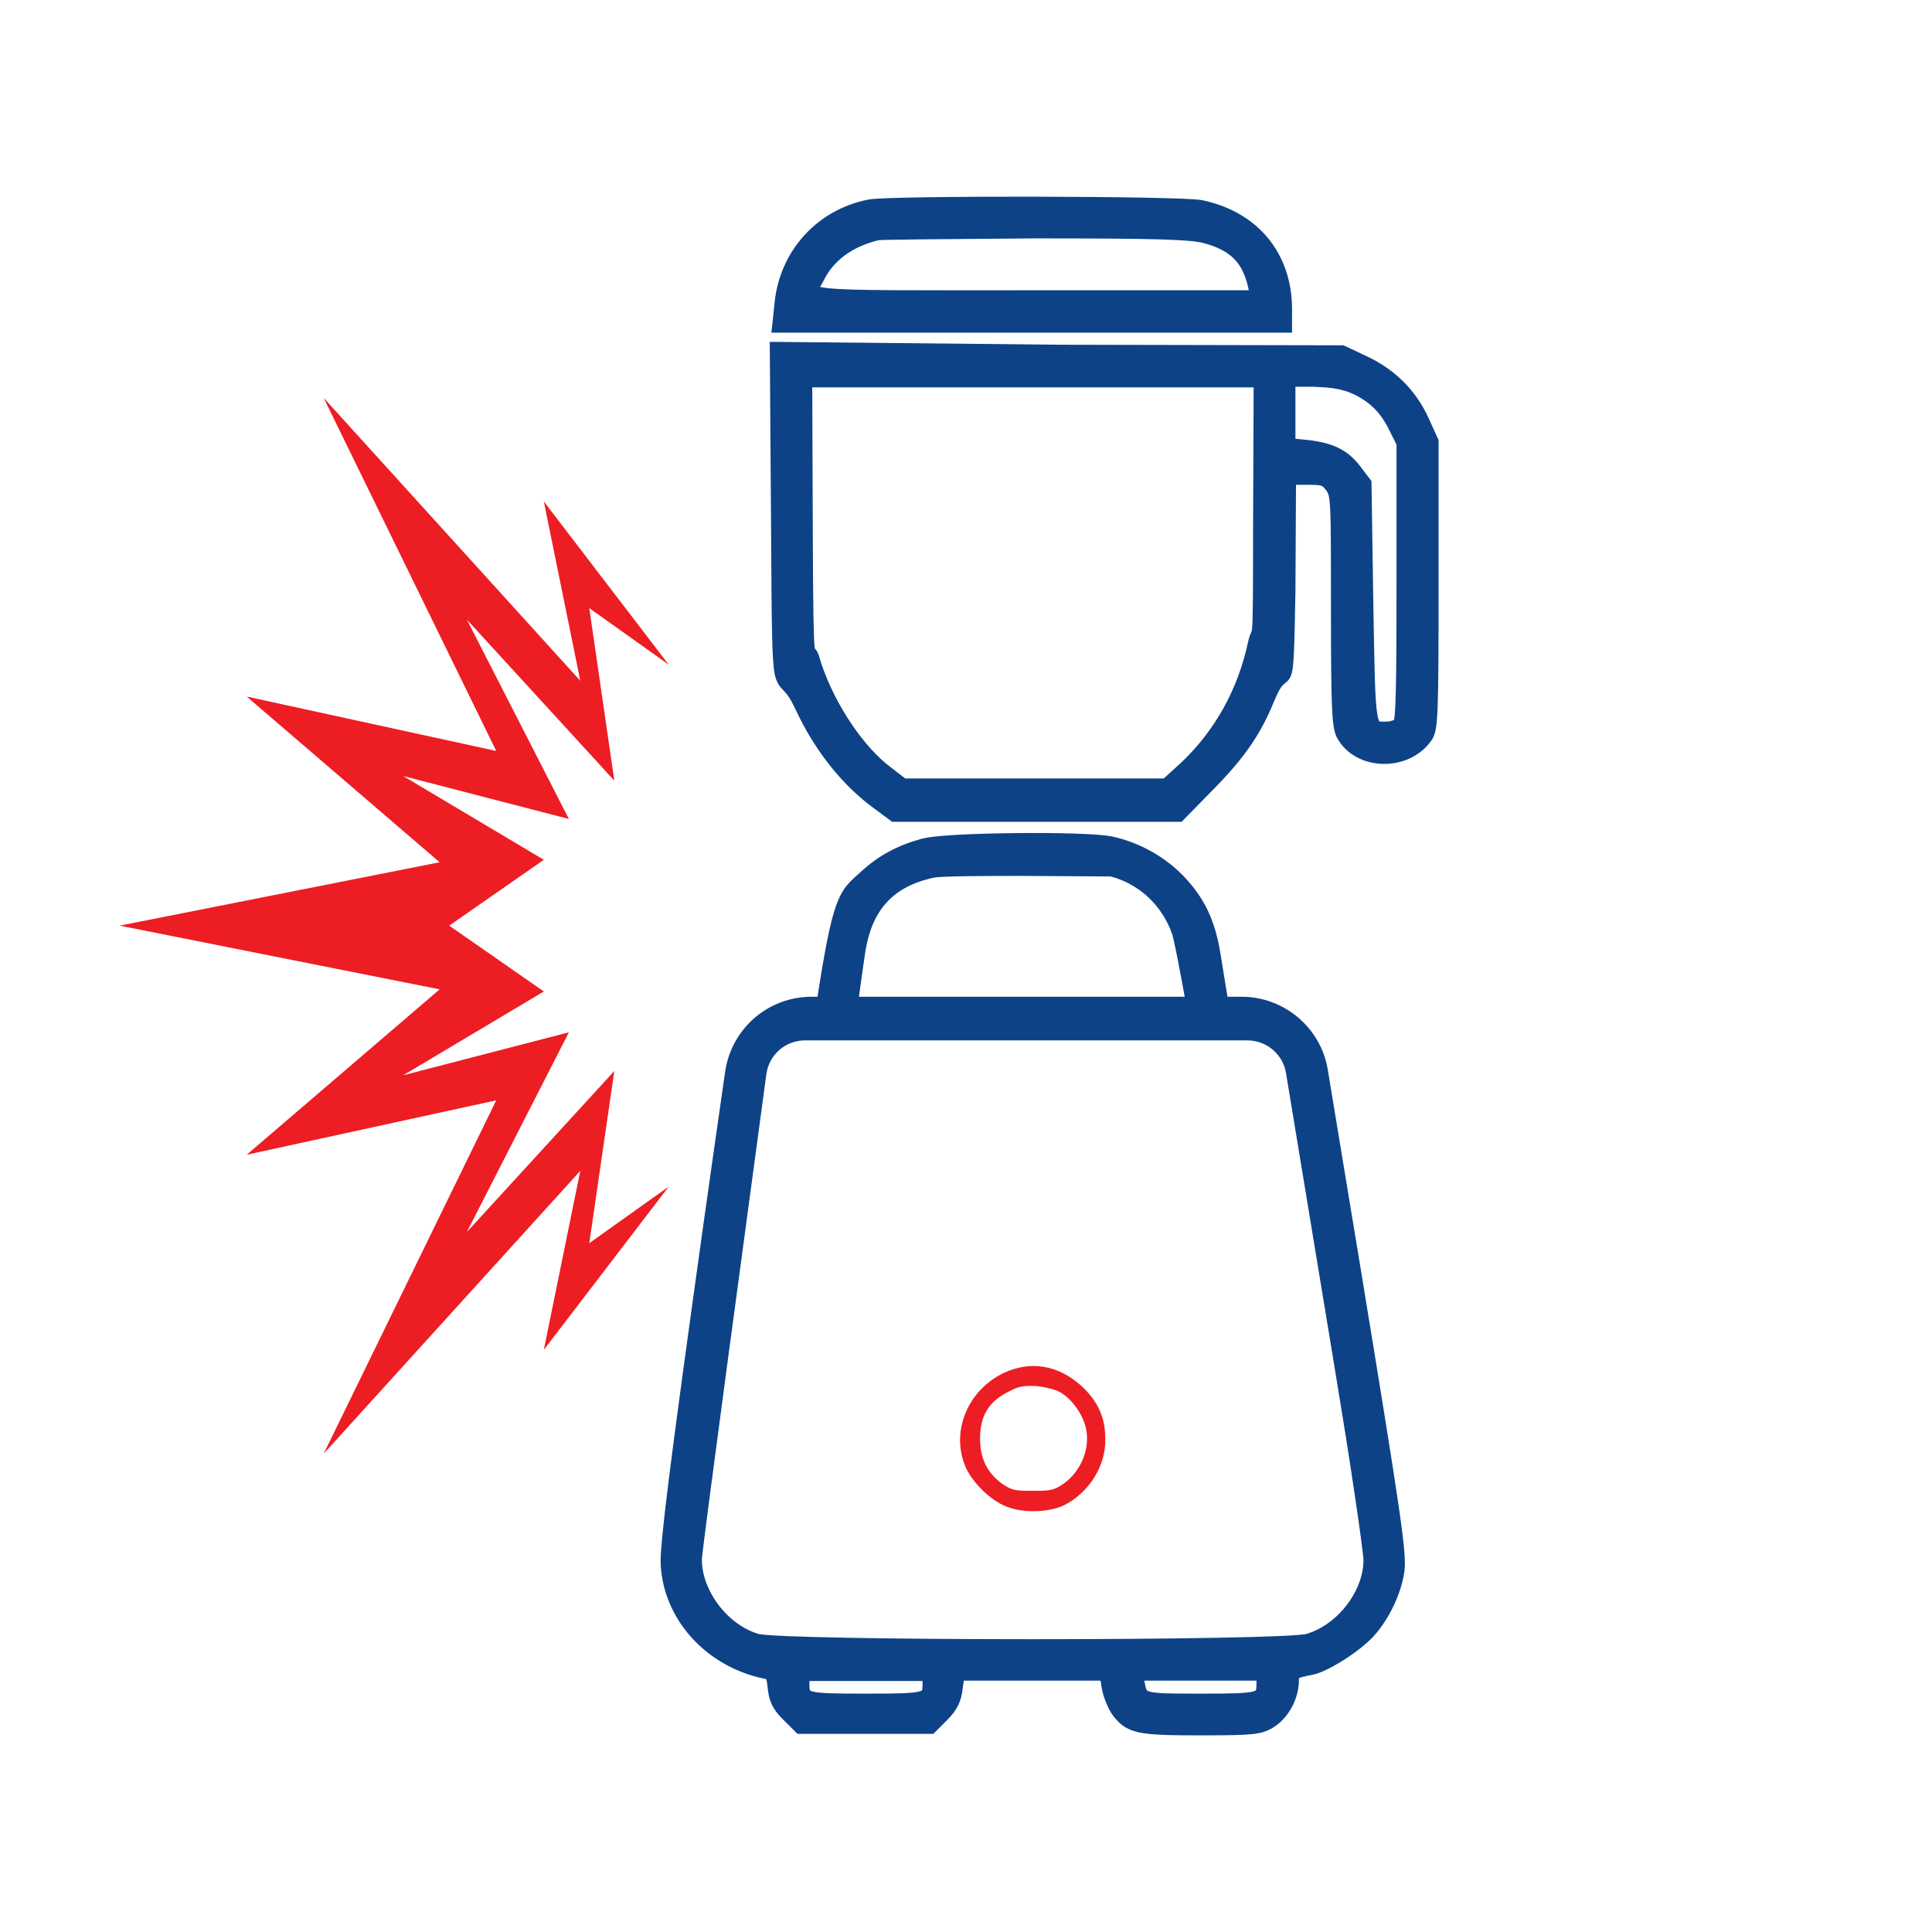 <svg width="72" height="72" viewBox="0 0 72 72" fill="none" xmlns="http://www.w3.org/2000/svg">
<path d="M39.998 31.214C40.628 31.233 41.145 31.267 41.404 31.319H41.406C42.416 31.533 43.401 32.09 44.091 32.851C44.705 33.528 45.064 34.208 45.277 35.241L45.36 35.707V35.708C45.383 35.867 45.498 36.568 45.671 37.618L45.7 37.792H44.418L44.397 37.668C44.258 36.879 44.129 36.186 44.025 35.668C43.974 35.408 43.929 35.193 43.893 35.032C43.855 34.866 43.829 34.768 43.816 34.733H43.815C43.461 33.774 42.852 33.219 42.334 32.903C42.074 32.745 41.837 32.647 41.665 32.589C41.58 32.559 41.511 32.54 41.464 32.528C41.44 32.522 41.422 32.518 41.41 32.515C41.407 32.515 41.404 32.514 41.402 32.513L38.079 32.492C36.351 32.492 35.548 32.506 35.147 32.526C34.946 32.536 34.85 32.547 34.791 32.557C34.762 32.562 34.741 32.568 34.717 32.574C34.693 32.58 34.663 32.587 34.627 32.593L34.626 32.593C33.887 32.777 33.329 33.09 32.922 33.541C32.513 33.993 32.244 34.598 32.109 35.383C32.052 35.738 31.938 36.566 31.788 37.662L31.77 37.792H30.52L30.546 37.62C30.868 35.493 31.077 34.416 31.304 33.788C31.419 33.469 31.54 33.258 31.686 33.082C31.827 32.911 31.991 32.775 32.172 32.611C32.813 32.018 33.491 31.65 34.388 31.402L34.605 31.358C34.868 31.317 35.261 31.285 35.718 31.259C36.334 31.226 37.087 31.205 37.844 31.197C38.601 31.189 39.363 31.194 39.998 31.214ZM30.142 20.209C30.153 22.887 30.173 23.804 30.211 24.134C30.219 24.208 30.229 24.241 30.233 24.255C30.251 24.268 30.282 24.293 30.311 24.339C30.341 24.385 30.365 24.447 30.388 24.533H30.389C30.846 26.066 31.885 27.714 32.954 28.597L33.168 28.763L33.172 28.766L33.685 29.162H43.425L44.118 28.534C45.42 27.3 46.281 25.726 46.655 23.968V23.968C46.702 23.757 46.74 23.683 46.769 23.62C46.786 23.581 46.803 23.544 46.815 23.378C46.842 23.028 46.848 22.183 46.848 19.806V19.805L46.87 14.287H30.12L30.142 20.209ZM48.127 16.489L48.717 16.546H48.72C49.177 16.598 49.537 16.686 49.841 16.84C50.146 16.994 50.384 17.213 50.607 17.514H50.608L50.932 17.941L50.961 17.98L50.962 18.029L51.03 22.488C51.05 23.713 51.065 24.617 51.086 25.286C51.107 25.957 51.135 26.382 51.182 26.652C51.23 26.93 51.291 26.993 51.33 27.014C51.353 27.027 51.388 27.037 51.45 27.041C51.516 27.045 51.586 27.042 51.688 27.042C51.754 27.042 51.845 27.025 51.93 26.998C52.012 26.972 52.063 26.943 52.082 26.927C52.084 26.921 52.089 26.912 52.092 26.899C52.102 26.855 52.112 26.787 52.122 26.689C52.142 26.494 52.156 26.198 52.167 25.781C52.188 24.947 52.194 23.638 52.194 21.696V16.535L51.91 15.967V15.966C51.568 15.271 51.144 14.848 50.453 14.529L50.31 14.471C50.068 14.383 49.81 14.325 49.454 14.292L48.975 14.264H48.127V16.489ZM38.603 7.48C40.046 7.483 41.487 7.495 42.615 7.516C43.179 7.527 43.665 7.54 44.034 7.554C44.396 7.569 44.66 7.586 44.769 7.607H44.77C45.767 7.815 46.577 8.289 47.137 8.967C47.697 9.647 48.001 10.523 48.001 11.522V12.248H28.915L28.933 12.082L29.013 11.322C29.192 9.436 30.543 7.942 32.395 7.584H32.395C32.51 7.562 32.779 7.546 33.148 7.533C33.522 7.519 34.013 7.509 34.58 7.501C35.715 7.484 37.161 7.477 38.603 7.48ZM34.515 8.768C33.984 8.774 33.547 8.78 33.234 8.786C33.078 8.789 32.954 8.791 32.865 8.794C32.821 8.795 32.785 8.797 32.76 8.799C32.739 8.8 32.729 8.8 32.727 8.8C31.705 9.047 30.977 9.576 30.575 10.357L30.574 10.356C30.544 10.416 30.515 10.471 30.487 10.52C30.459 10.571 30.435 10.613 30.414 10.652C30.393 10.691 30.38 10.722 30.372 10.746C30.367 10.761 30.366 10.77 30.365 10.774C30.371 10.78 30.386 10.792 30.424 10.807C30.503 10.839 30.642 10.868 30.871 10.891C31.788 10.985 33.919 10.968 38.565 10.968H46.716L46.678 10.746C46.566 10.211 46.381 9.826 46.097 9.539C45.811 9.251 45.412 9.048 44.852 8.902V8.901C44.566 8.841 44.167 8.799 43.256 8.772C42.338 8.745 40.909 8.734 38.565 8.734C37.009 8.746 35.576 8.757 34.515 8.768ZM53.462 21.776C53.462 24.16 53.456 25.5 53.429 26.278C53.415 26.666 53.395 26.921 53.367 27.098C53.339 27.277 53.3 27.386 53.243 27.478L53.24 27.482C52.855 28.056 52.19 28.33 51.551 28.319C50.912 28.308 50.273 28.012 49.953 27.412L49.951 27.408V27.407C49.86 27.224 49.814 26.939 49.787 26.28C49.76 25.61 49.751 24.523 49.751 22.71C49.751 20.622 49.752 19.552 49.722 18.964C49.707 18.669 49.684 18.507 49.654 18.401C49.627 18.304 49.594 18.253 49.539 18.179V18.178C49.43 18.037 49.369 17.986 49.281 17.958C49.176 17.924 49.021 17.917 48.703 17.917H48.149L48.127 22.031V22.032C48.107 23.172 48.091 23.888 48.069 24.344C48.058 24.573 48.046 24.74 48.029 24.865C48.013 24.988 47.991 25.081 47.958 25.153C47.922 25.232 47.877 25.279 47.83 25.318C47.782 25.358 47.76 25.371 47.716 25.414C47.659 25.469 47.578 25.568 47.472 25.787L47.355 26.049C46.851 27.293 46.263 28.139 45.123 29.302L44.018 30.43L43.974 30.475H33.295L33.256 30.446L32.681 30.02L32.458 29.852C31.356 28.987 30.421 27.757 29.775 26.356L29.632 26.073C29.498 25.834 29.394 25.72 29.312 25.634C29.258 25.575 29.196 25.514 29.145 25.434C29.093 25.351 29.054 25.254 29.024 25.119C28.968 24.857 28.939 24.423 28.922 23.608C28.904 22.788 28.897 21.569 28.886 19.726L28.839 13.044L28.838 12.891L28.991 12.892L39.522 12.997H39.52L50.006 13.019H50.039L50.069 13.034L50.876 13.414L51.065 13.508C51.99 13.991 52.671 14.703 53.102 15.641V15.642L53.448 16.403L53.462 16.432V21.776Z" fill="#0D4287" stroke="#0D4287" stroke-width="0.3"/>
<path d="M46.272 37.296C47.785 37.296 49.093 38.397 49.336 39.898L50.511 47.008C51.311 51.875 51.755 54.619 51.986 56.218C52.214 57.8 52.237 58.282 52.18 58.599L52.181 58.6C52.062 59.355 51.645 60.234 51.12 60.831L51.119 60.83C50.891 61.1 50.472 61.429 50.053 61.7C49.842 61.837 49.627 61.962 49.43 62.06C49.285 62.133 49.145 62.193 49.022 62.231L48.906 62.261C48.718 62.299 48.581 62.327 48.48 62.355C48.377 62.384 48.327 62.408 48.301 62.428C48.284 62.442 48.273 62.456 48.265 62.493C48.255 62.539 48.254 62.604 48.254 62.714V62.722C48.216 63.319 47.872 63.942 47.377 64.247H47.376C47.177 64.369 47.005 64.439 46.638 64.477C46.281 64.514 45.728 64.522 44.763 64.522C43.588 64.522 42.91 64.509 42.469 64.413C42.244 64.363 42.072 64.29 41.925 64.182C41.781 64.076 41.669 63.94 41.553 63.781L41.547 63.771C41.413 63.552 41.254 63.188 41.204 62.864L41.143 62.483H35.791L35.728 62.901L35.729 62.902C35.705 63.127 35.658 63.316 35.57 63.493C35.483 63.669 35.358 63.827 35.19 63.995L34.721 64.465H29.78L29.736 64.421L29.309 63.995V63.994C29.126 63.816 28.997 63.659 28.911 63.484C28.824 63.308 28.784 63.124 28.759 62.902V62.901C28.736 62.659 28.711 62.55 28.677 62.493C28.656 62.458 28.627 62.432 28.504 62.412L28.498 62.411C26.411 61.972 24.881 60.286 24.772 58.311L24.769 58.152C24.771 57.963 24.79 57.683 24.827 57.297C24.877 56.776 24.96 56.051 25.083 55.072C25.329 53.114 25.735 50.133 26.351 45.732C26.628 43.75 26.94 41.584 27.171 39.971C27.389 38.434 28.695 37.296 30.245 37.296H46.272ZM30.015 62.736C30.015 62.907 30.022 62.998 30.049 63.057C30.067 63.098 30.104 63.142 30.233 63.178C30.369 63.217 30.581 63.24 30.916 63.253C31.248 63.265 31.688 63.266 32.273 63.266C32.856 63.266 33.294 63.265 33.626 63.253C33.96 63.24 34.173 63.217 34.309 63.178C34.439 63.142 34.477 63.098 34.496 63.056C34.523 62.997 34.531 62.907 34.531 62.736V62.495H30.015V62.736ZM42.503 62.686V62.687C42.536 62.87 42.557 62.974 42.597 63.047C42.629 63.103 42.678 63.149 42.8 63.184C42.933 63.222 43.136 63.245 43.457 63.256C43.775 63.266 44.197 63.266 44.763 63.266C45.328 63.266 45.755 63.265 46.079 63.253C46.406 63.24 46.614 63.217 46.75 63.178C46.879 63.142 46.918 63.098 46.938 63.055C46.966 62.996 46.975 62.905 46.975 62.736V62.587H46.998V62.483H42.466L42.503 62.686ZM30.003 38.622C29.202 38.622 28.528 39.201 28.412 40.003C28.106 42.273 27.505 46.716 26.979 50.636C26.716 52.597 26.473 54.428 26.295 55.79C26.206 56.471 26.133 57.035 26.083 57.439C26.058 57.641 26.038 57.804 26.025 57.921C26.018 57.979 26.014 58.026 26.011 58.06C26.009 58.077 26.007 58.091 26.007 58.101C26.006 58.111 26.006 58.115 26.006 58.116C26.006 58.728 26.253 59.368 26.659 59.903C27.065 60.438 27.622 60.857 28.225 61.037C28.266 61.049 28.378 61.064 28.57 61.08C28.756 61.095 29.004 61.109 29.304 61.122C29.906 61.148 30.716 61.169 31.667 61.186C33.568 61.221 36.025 61.238 38.482 61.238C40.939 61.238 43.395 61.221 45.295 61.186C46.245 61.169 47.055 61.148 47.655 61.122C47.955 61.109 48.202 61.095 48.388 61.08C48.579 61.064 48.69 61.049 48.729 61.037L48.954 60.959C49.472 60.752 49.945 60.377 50.303 59.914C50.711 59.384 50.962 58.751 50.962 58.139C50.962 58.071 50.934 57.818 50.88 57.402C50.826 56.993 50.747 56.44 50.65 55.782C50.553 55.124 50.437 54.363 50.307 53.539L49.881 50.917C49.431 48.199 48.509 42.6 48.071 39.95L48.04 39.807C47.851 39.112 47.221 38.622 46.479 38.622H30.003Z" fill="#0D4287" stroke="#0D4287" stroke-width="0.3"/>
<path fill-rule="evenodd" clip-rule="evenodd" d="M40.292 51.641C39.428 50.869 38.403 50.696 37.4 51.169C36.041 51.825 35.418 53.381 35.994 54.694C36.282 55.316 37.008 56.008 37.642 56.192C38.253 56.399 39.163 56.342 39.67 56.088C40.592 55.616 41.214 54.625 41.191 53.623C41.191 52.816 40.914 52.217 40.292 51.641ZM39.636 55.293C39.278 55.535 39.186 55.558 38.495 55.558C37.803 55.558 37.7 55.535 37.342 55.293C36.789 54.879 36.524 54.36 36.524 53.611C36.524 52.782 36.836 52.24 37.55 51.883C37.965 51.652 38.138 51.641 38.587 51.652C38.886 51.675 39.278 51.768 39.462 51.86C39.877 52.067 40.292 52.609 40.442 53.116C40.672 53.911 40.315 54.809 39.636 55.293ZM22.894 39.912L17.398 45.914L21.201 38.471L15.024 40.073L20.267 36.95L16.741 34.496L20.267 32.042L15.024 28.92L21.201 30.521L17.398 23.09L22.894 29.093L21.961 22.663L24.922 24.772L20.267 18.688L21.626 25.371L12.063 14.829L18.493 27.986L9.194 25.959L16.384 32.134L4.459 34.496L16.384 36.87L9.194 43.034L18.493 41.006L12.063 54.176L21.626 43.633L20.267 50.304L24.922 44.221L21.961 46.329L22.894 39.912Z" fill="#ED1D24"/>
</svg>
